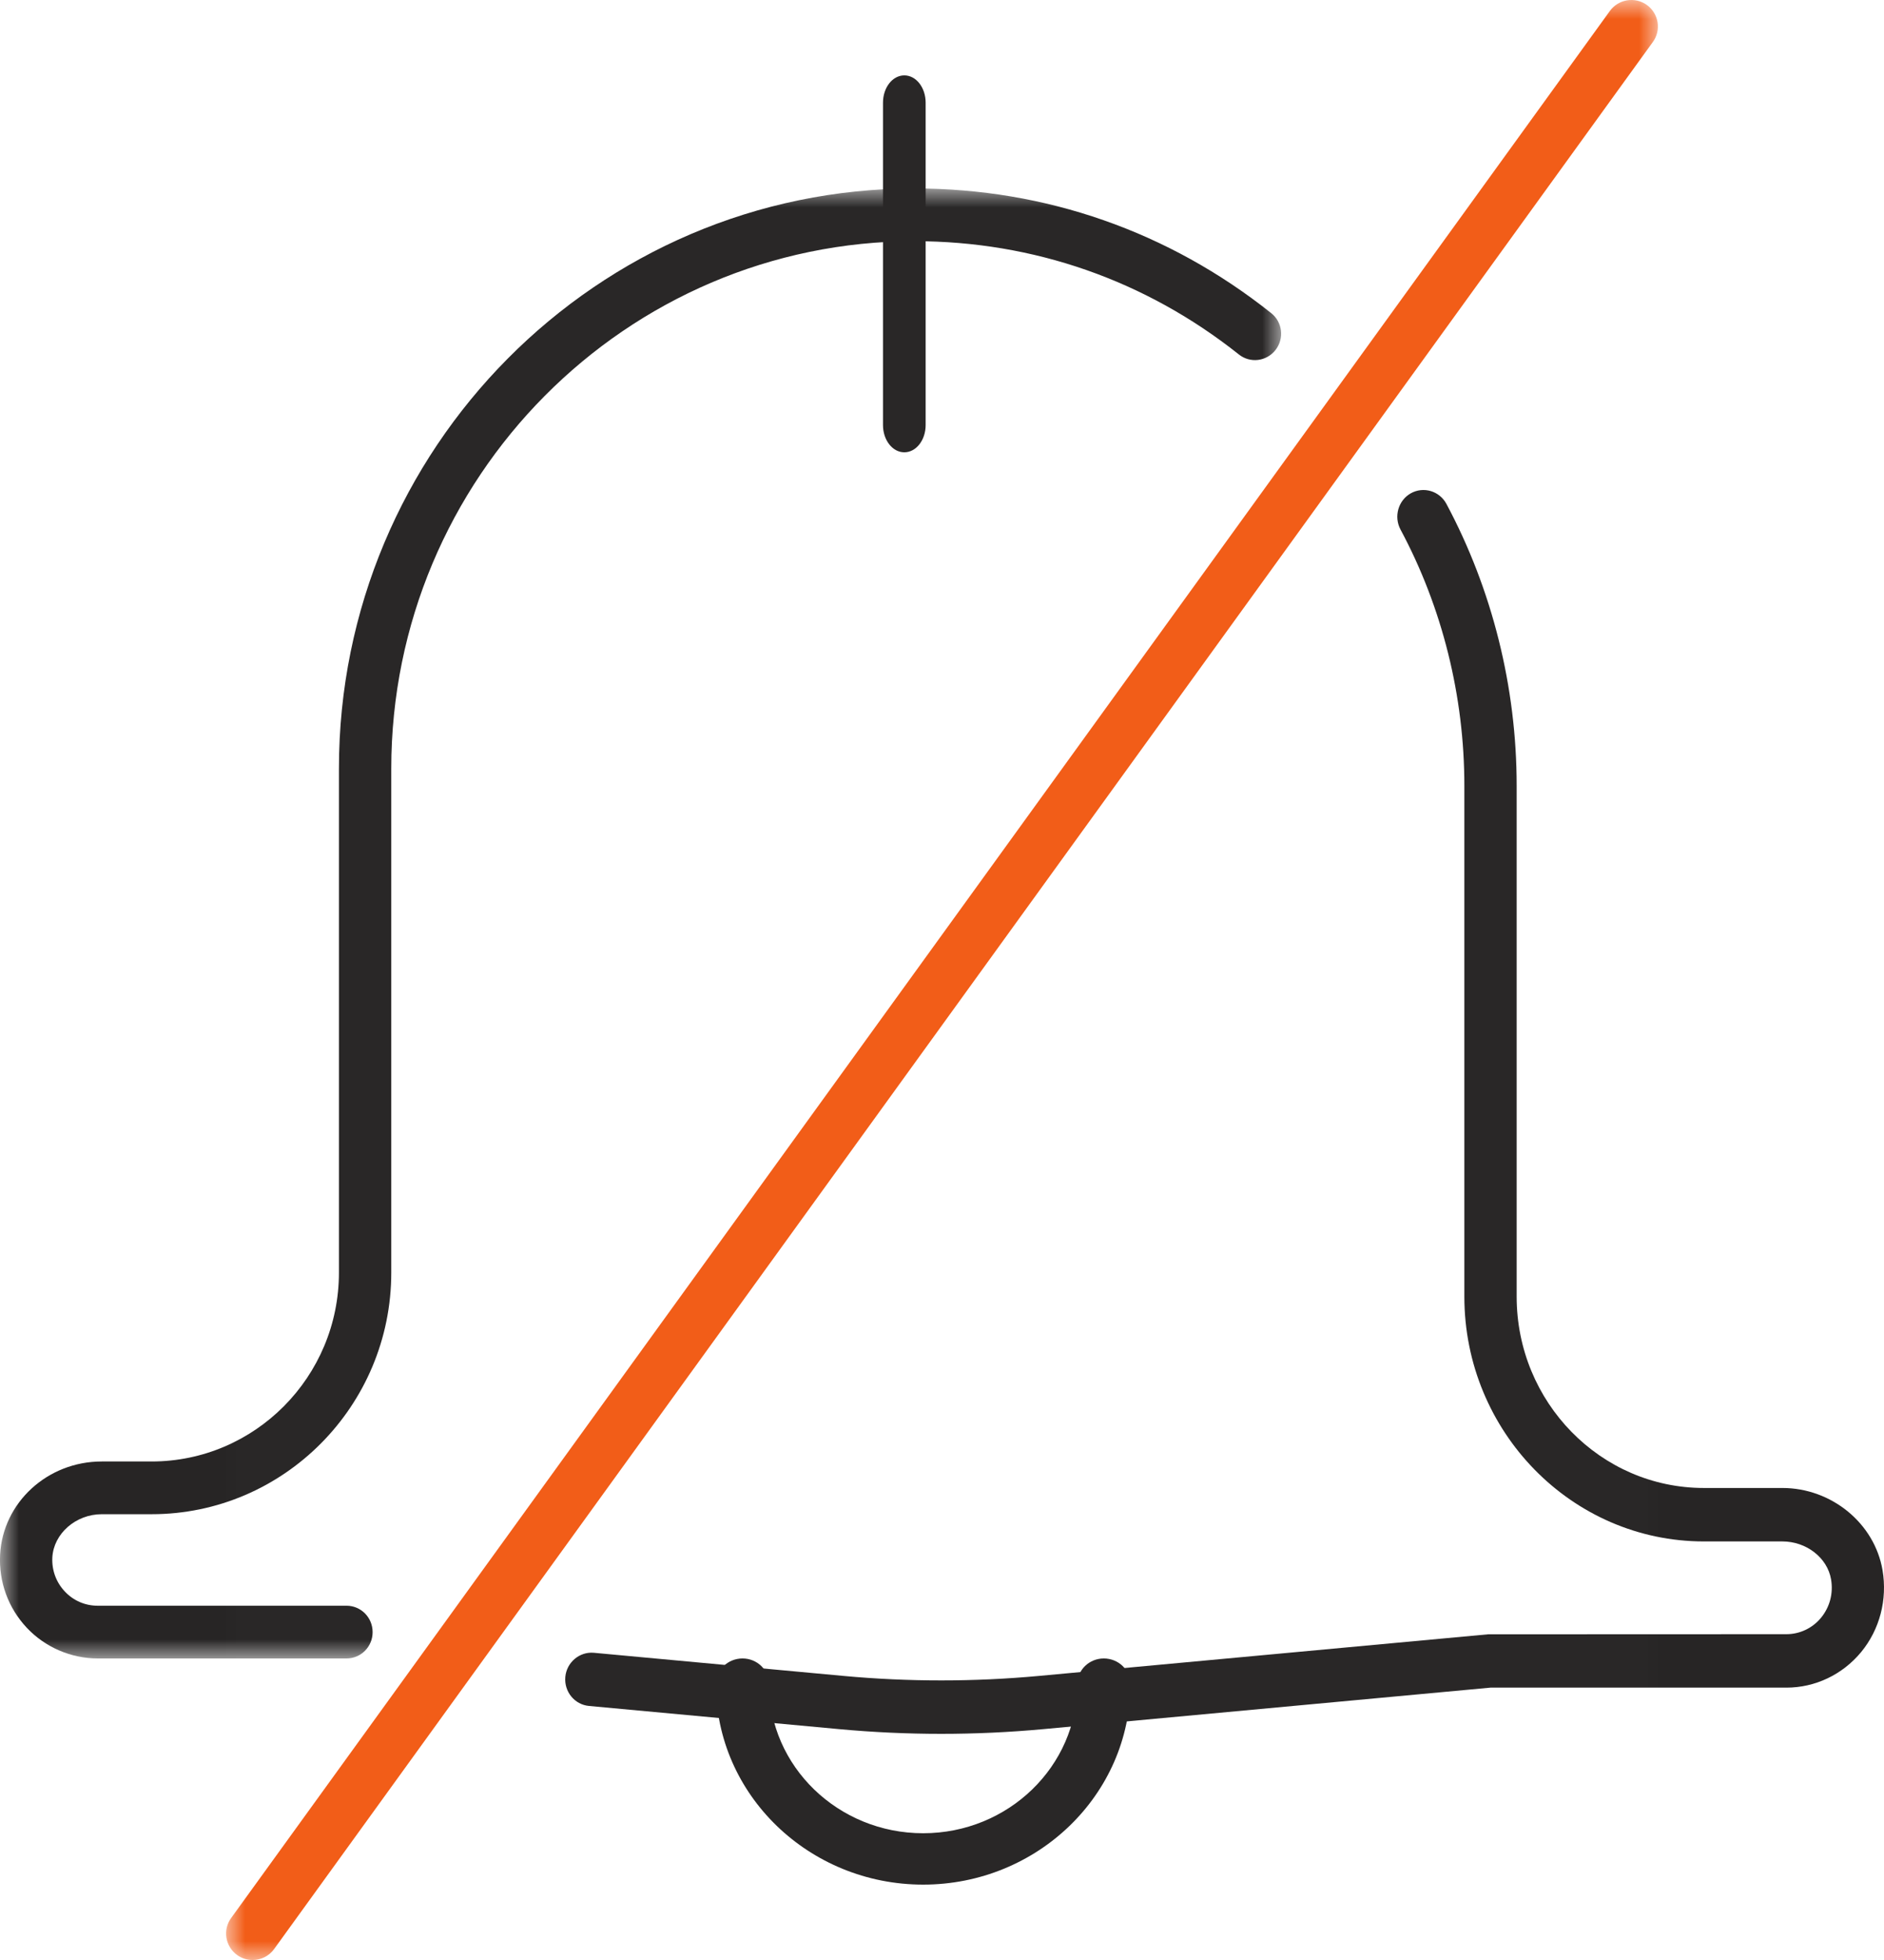 <svg xmlns="http://www.w3.org/2000/svg" xmlns:xlink="http://www.w3.org/1999/xlink" fill="none" version="1.1" width="50" height="52" viewBox="0 0 50 52"><defs><mask id="master_svg0_0_192"><g><path d="M0,5L34,5L34,44L0,44L0,5Z" fill-rule="evenodd" fill="#FFFFFF" fill-opacity="1"/></g></mask><mask id="master_svg1_0_197"><g><path d="M6,0L44,0L44,52L6,52L6,0Z" fill-rule="evenodd" fill="#FFFFFF" fill-opacity="1"/></g></mask></defs><g><g><path d="M24.979,46C24.073,46,23.168,45.958,22.269,45.875L15.632,45.26C15.25,45.225,14.969,44.882,15.003,44.492C15.037,44.102,15.38,43.817,15.757,43.849L22.394,44.464C24.11,44.622,25.848,44.622,27.565,44.464L39.495,43.359L47.41,43.356C47.765,43.356,48.103,43.196,48.33,42.919C48.563,42.633,48.658,42.273,48.595,41.901C48.497,41.328,47.941,40.895,47.302,40.895L45.219,40.895C41.715,40.895,38.863,37.981,38.863,34.4L38.863,20.846C38.863,18.47,38.278,16.119,37.169,14.05C36.985,13.705,37.108,13.275,37.443,13.087C37.779,12.9,38.202,13.025,38.386,13.367C39.605,15.646,40.251,18.232,40.251,20.846L40.251,34.4C40.251,37.201,42.479,39.477,45.219,39.477L47.302,39.477C48.607,39.477,49.75,40.415,49.961,41.658C50.093,42.438,49.887,43.231,49.393,43.831C48.898,44.429,48.176,44.774,47.41,44.774L39.556,44.774L27.69,45.875C26.791,45.958,25.885,46,24.979,46L24.979,46Z" fill-rule="evenodd" fill="#272525" fill-opacity="1"/></g><g mask="url(#master_svg0_0_192)"><g><path d="M0,5L34,5L34,44L0,44L0,5Z" fill-rule="evenodd" fill="#D8D8D8" fill-opacity="0.01"/></g><g><path d="M9.196,44L2.595,44C1.887,44,1.198,43.704,0.711,43.186C0.218,42.66,-0.034,41.972,0.003,41.246C0.076,39.862,1.26,38.774,2.7,38.774L4.023,38.774C6.764,38.774,8.995,36.528,8.995,33.764L8.995,20.393C8.995,11.904,15.849,5,24.275,5C27.744,5,31.017,6.142,33.736,8.307C34.037,8.543,34.088,8.983,33.851,9.286C33.613,9.59,33.177,9.644,32.876,9.402C30.404,7.438,27.43,6.399,24.275,6.399C16.616,6.399,10.384,12.677,10.384,20.393L10.384,33.764C10.384,37.298,7.53,40.173,4.023,40.173L2.7,40.173C2.012,40.173,1.424,40.688,1.389,41.32C1.372,41.658,1.49,41.979,1.72,42.223C1.95,42.468,2.259,42.601,2.595,42.601L9.196,42.601C9.581,42.601,9.889,42.914,9.889,43.302C9.889,43.687,9.581,44,9.196,44L9.196,44Z" fill-rule="evenodd" fill="#272525" fill-opacity="1"/></g></g><g><path d="M24.5,50C21.468,50,19,47.613,19,44.68C19,44.305,19.316,44,19.706,44C20.094,44,20.409,44.305,20.409,44.68C20.409,46.863,22.243,48.637,24.5,48.637C26.757,48.637,28.591,46.863,28.591,44.68C28.591,44.305,28.906,44,29.294,44C29.684,44,30,44.305,30,44.68C30,47.613,27.532,50,24.5,50L24.5,50Z" fill-rule="evenodd" fill="#272525" fill-opacity="1"/></g><g><path d="M24,12C23.686,12,23.434,11.676,23.434,11.277L23.434,2.725C23.434,2.324,23.686,2,24,2C24.314,2,24.566,2.324,24.566,2.725L24.566,11.277C24.566,11.676,24.314,12,24,12L24,12Z" fill-rule="evenodd" fill="#272525" fill-opacity="1"/></g><g mask="url(#master_svg1_0_197)"><g><path d="M6,0L44,0L44,52L6,52L6,0Z" fill-rule="evenodd" fill="#D8D8D8" fill-opacity="0.01"/></g><g><path d="M6.704,52C6.562,52,6.418,51.958,6.294,51.869C5.978,51.641,5.906,51.203,6.132,50.889L42.724,0.292C42.95,-0.022,43.39,-0.094,43.706,0.131C44.022,0.359,44.094,0.797,43.868,1.111L7.276,51.708C7.14,51.899,6.923,52,6.704,52L6.704,52Z" fill-rule="evenodd" fill="#F25D18" fill-opacity="1"/></g></g></g></svg>